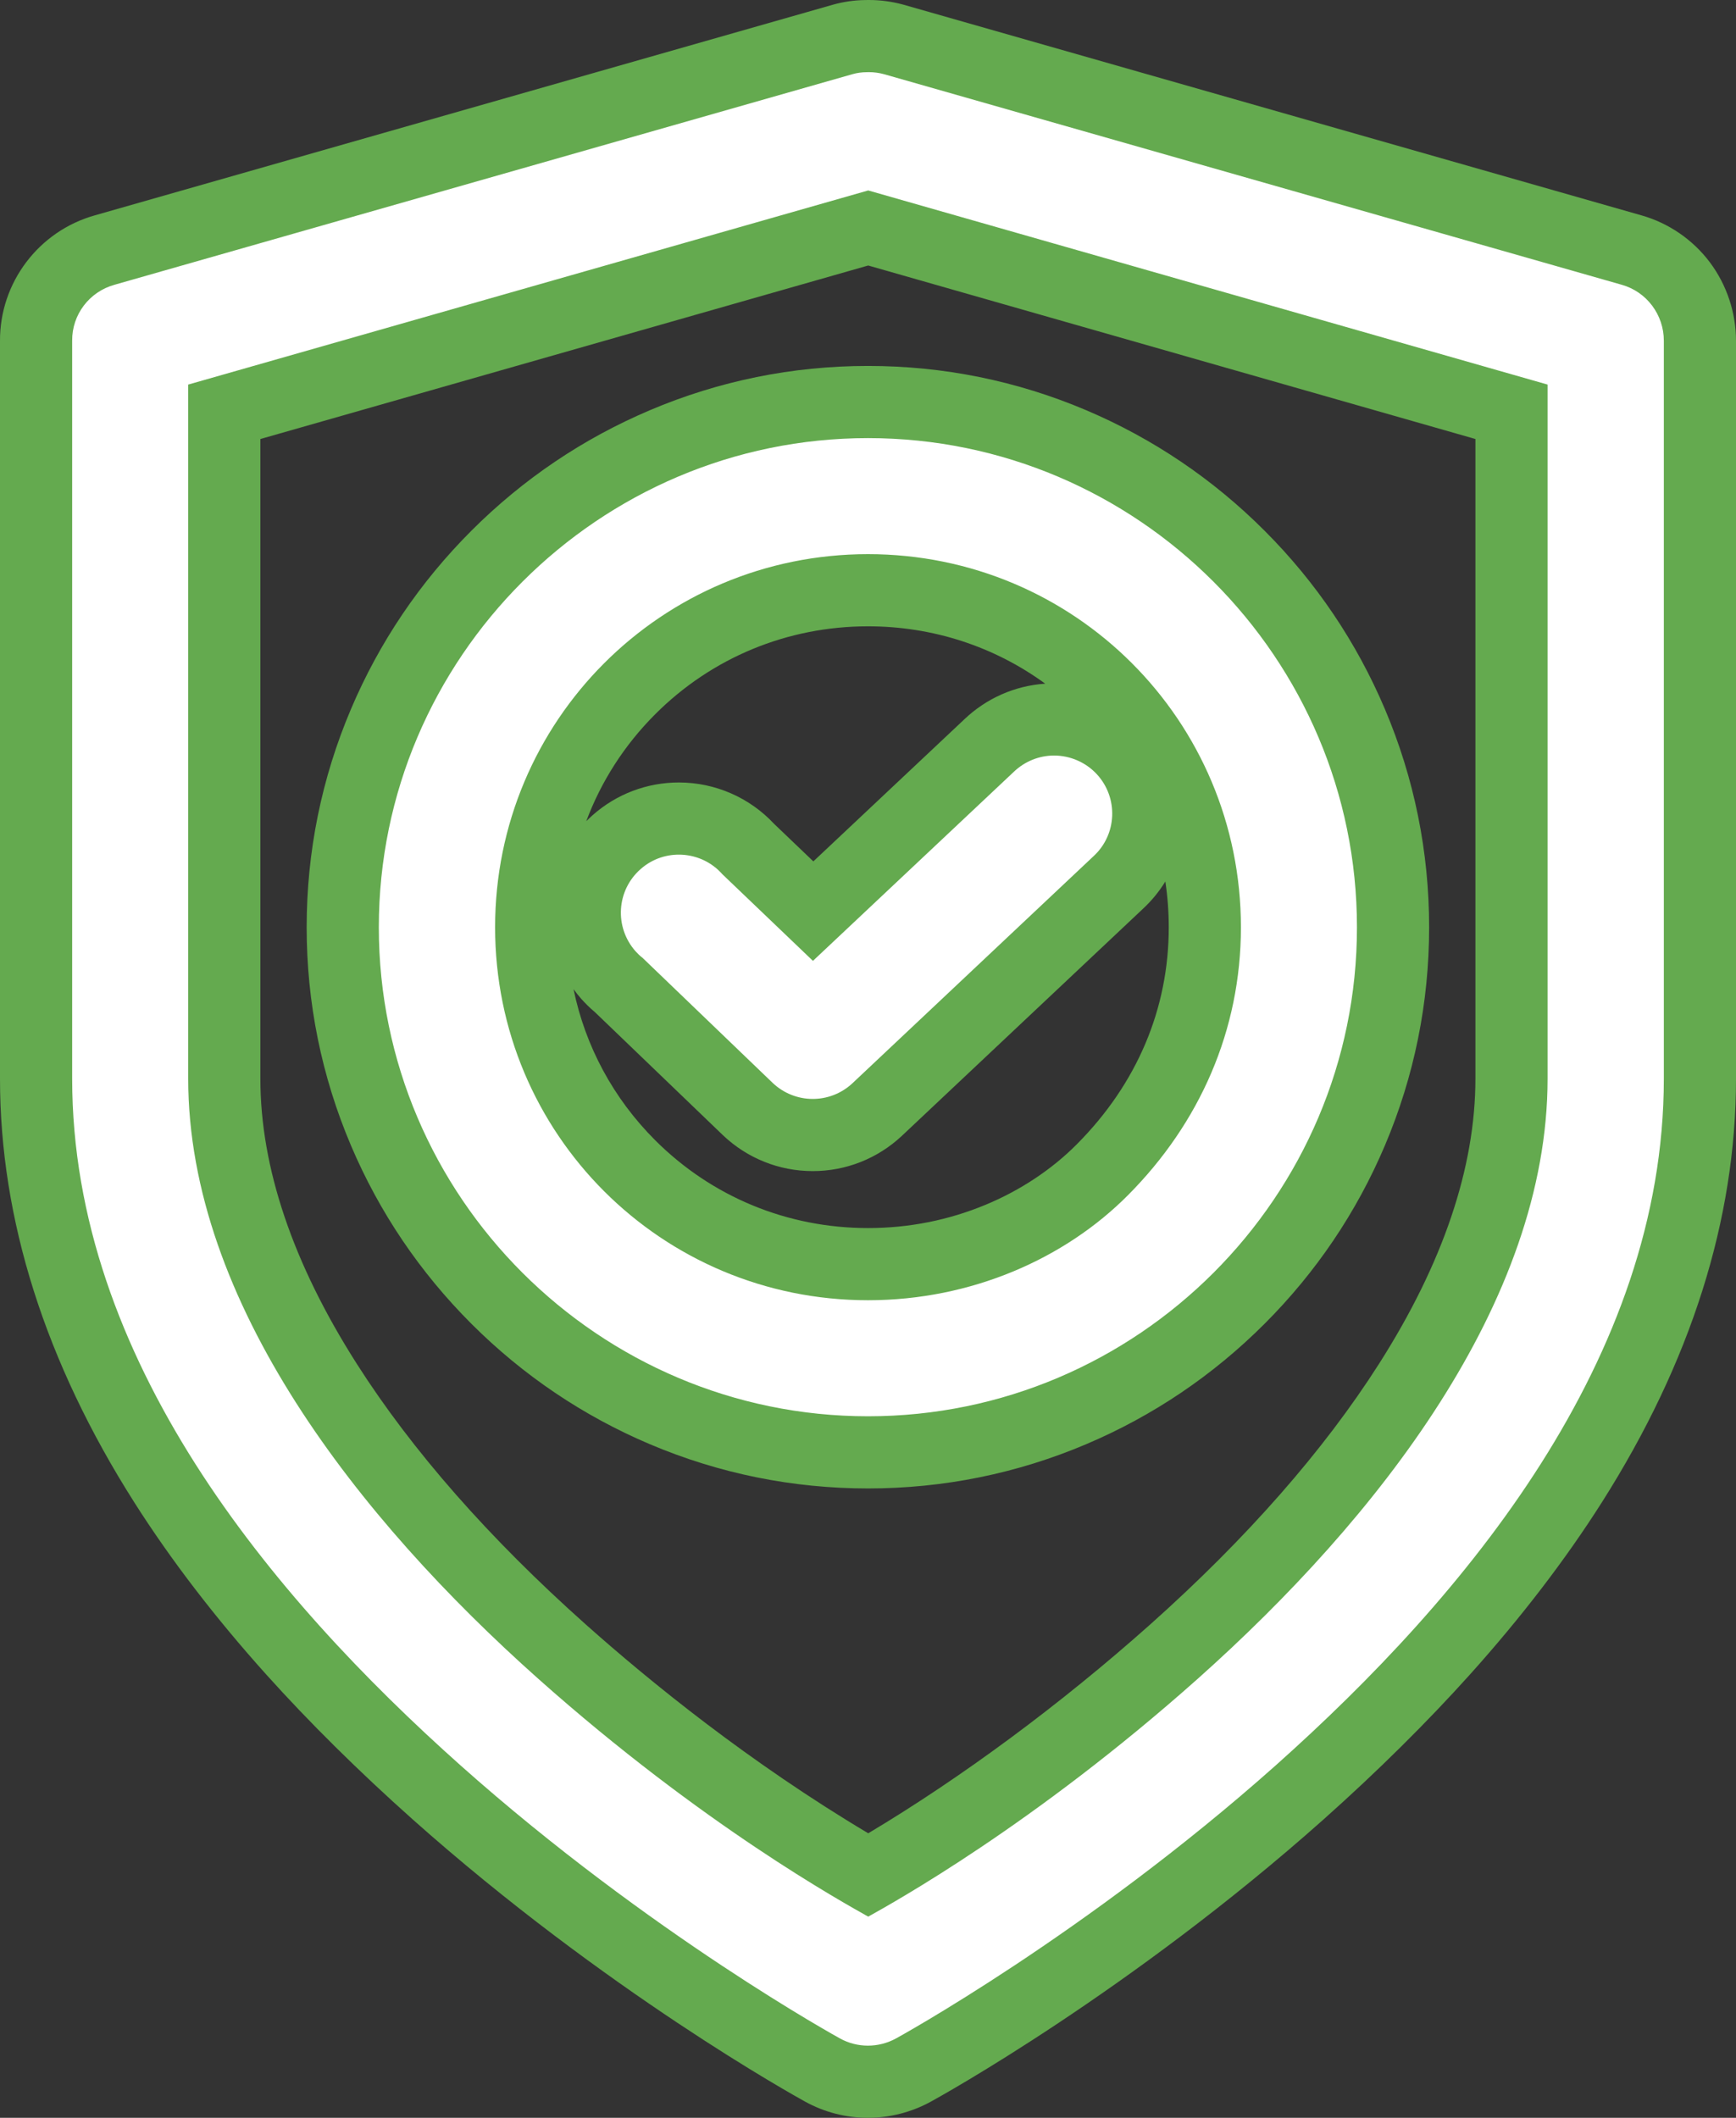 <?xml version="1.0" encoding="UTF-8"?><svg xmlns="http://www.w3.org/2000/svg" width="96.225" height="117.384" viewBox="0 0 96.225 117.384"><rect x="0" y="0" width="96.225" height="117.384" fill="#333333" stroke="none"/><g transform="translate(4 4)"><g transform="translate(-1.664 -0.794)" fill="#fff"><path d="M 45.772 112.178 C 44.891 112.178 44.021 111.953 43.254 111.528 C 43.088 111.437 40.471 109.992 36.553 107.397 C 32.905 104.98 27.395 101.066 21.868 96.145 C 18.925 93.522 16.246 90.87 13.903 88.263 C 11.141 85.189 8.75 82.07 6.794 78.991 C 4.562 75.478 2.832 71.913 1.652 68.397 C 0.333 64.467 -0.336 60.492 -0.336 56.581 L -0.336 15.685 C -0.351 13.351 1.212 11.283 3.469 10.653 L 44.365 -1.018 C 44.785 -1.138 45.227 -1.2 45.678 -1.204 C 45.73 -1.205 45.783 -1.206 45.835 -1.206 C 46.285 -1.206 46.739 -1.145 47.184 -1.026 L 47.199 -1.022 L 47.213 -1.018 L 88.104 10.655 C 90.333 11.285 91.889 13.349 91.889 15.679 L 91.889 56.581 C 91.889 60.492 91.221 64.467 89.904 68.396 C 88.724 71.913 86.996 75.477 84.766 78.99 C 81.156 84.678 76.087 90.45 69.699 96.144 C 66.647 98.861 61.621 103.018 55.006 107.397 C 51.039 110.023 48.404 111.471 48.293 111.531 C 47.525 111.954 46.652 112.178 45.772 112.178 Z M 10.096 19.619 L 10.096 56.581 C 10.096 61.891 11.999 67.569 15.753 73.459 C 18.923 78.434 23.315 83.437 28.808 88.331 C 32.615 91.722 38.6 96.572 45.79 100.727 C 51.38 97.498 57.365 93.124 62.745 88.331 C 68.233 83.435 72.622 78.432 75.79 73.459 C 79.542 67.569 81.445 61.89 81.445 56.581 L 81.445 19.619 L 45.789 9.43 L 10.096 19.619 Z M 45.777 77.294 C 41.861 77.294 38.055 76.522 34.465 75 C 31.001 73.531 27.888 71.431 25.211 68.757 C 22.534 66.082 20.431 62.97 18.96 59.507 C 17.435 55.917 16.662 52.11 16.662 48.192 C 16.662 44.273 17.435 40.465 18.96 36.874 C 20.431 33.41 22.534 30.297 25.211 27.621 C 27.887 24.945 31.001 22.843 34.465 21.373 C 38.055 19.85 41.861 19.077 45.777 19.077 C 49.696 19.077 53.503 19.85 57.092 21.373 C 60.555 22.843 63.667 24.945 66.342 27.621 C 69.016 30.297 71.117 33.411 72.585 36.875 C 74.107 40.465 74.879 44.273 74.879 48.192 C 74.879 52.111 74.107 55.917 72.585 59.506 C 71.117 62.97 69.016 66.082 66.341 68.756 C 63.667 71.431 60.555 73.531 57.091 75 C 53.502 76.522 49.696 77.294 45.777 77.294 Z M 45.777 29.509 C 40.777 29.509 36.085 31.448 32.566 34.969 C 29.045 38.491 27.107 43.187 27.107 48.192 C 27.107 53.195 29.045 57.889 32.565 61.407 C 36.084 64.925 40.776 66.862 45.777 66.862 C 48.307 66.862 50.76 66.375 53.068 65.416 C 55.23 64.517 57.202 63.207 58.769 61.628 C 60.593 59.795 62.005 57.724 62.968 55.47 C 63.949 53.174 64.447 50.725 64.447 48.192 C 64.447 43.185 62.51 38.489 58.992 34.969 C 55.474 31.448 50.781 29.509 45.777 29.509 Z M 42.715 59.705 C 42.715 59.705 42.715 59.705 42.714 59.705 C 41.368 59.704 40.088 59.192 39.109 58.262 L 39.105 58.258 L 39.102 58.254 L 31.965 51.394 C 31.726 51.202 31.544 51.012 31.408 50.862 L 31.398 50.851 L 31.388 50.84 C 29.484 48.68 29.687 45.377 31.84 43.474 C 32.79 42.629 34.016 42.164 35.291 42.164 C 36.759 42.164 38.156 42.779 39.14 43.856 L 42.736 47.295 L 52.486 38.12 C 53.45 37.199 54.762 36.671 56.088 36.671 C 57.541 36.671 58.941 37.282 59.926 38.346 C 60.876 39.372 61.367 40.707 61.309 42.105 C 61.252 43.494 60.659 44.776 59.638 45.717 L 46.285 58.293 L 46.281 58.296 L 46.277 58.3 C 45.305 59.206 44.04 59.705 42.715 59.705 Z" stroke="none"/><path d="M 45.834 0.794 C 45.795 0.794 45.755 0.795 45.716 0.796 C 45.436 0.796 45.169 0.833 44.913 0.906 L 4.011 12.578 C 2.613 12.967 1.652 14.232 1.664 15.679 L 1.664 56.581 C 1.664 72.108 12.668 85.264 23.198 94.651 C 33.727 104.025 44.22 109.777 44.22 109.777 C 45.181 110.312 46.36 110.312 47.333 109.777 C 47.333 109.777 57.838 104.025 68.368 94.651 C 78.898 85.264 89.889 72.108 89.889 56.581 L 89.889 15.679 C 89.889 14.244 88.941 12.967 87.555 12.578 L 46.664 0.906 C 46.388 0.831 46.111 0.794 45.834 0.794 M 45.789 103.028 C 44.415 102.25 36.621 97.97 27.478 89.824 C 17.556 80.984 8.096 68.971 8.096 56.581 L 8.096 18.11 L 45.789 7.35 L 83.445 18.11 L 83.445 56.581 C 83.445 68.971 73.985 80.984 64.076 89.824 C 54.932 97.97 47.175 102.25 45.789 103.028 M 45.777 21.077 C 30.858 21.077 18.662 33.26 18.662 48.192 C 18.662 63.123 30.858 75.294 45.777 75.294 C 60.708 75.294 72.879 63.123 72.879 48.192 C 72.879 33.26 60.708 21.077 45.777 21.077 M 45.777 68.862 C 34.335 68.862 25.107 59.645 25.107 48.192 C 25.107 36.738 34.335 27.509 45.777 27.509 C 57.23 27.509 66.447 36.738 66.447 48.192 C 66.447 53.896 64.161 59.045 60.189 63.037 C 56.712 66.539 51.527 68.862 45.777 68.862 M 56.088 38.671 C 55.261 38.671 54.458 38.999 53.862 39.571 L 42.725 50.052 L 37.703 45.249 C 36.536 43.924 34.493 43.79 33.168 44.97 C 31.83 46.149 31.709 48.179 32.888 49.517 C 33.01 49.651 33.131 49.772 33.277 49.882 L 40.488 56.812 C 41.728 57.992 43.661 58.004 44.913 56.837 L 58.276 44.252 C 59.589 43.048 59.662 41.006 58.459 39.705 C 57.851 39.048 56.987 38.671 56.088 38.671 M 45.834 -3.206 C 46.461 -3.206 47.09 -3.122 47.704 -2.957 L 47.762 -2.941 L 88.649 8.731 C 90.154 9.156 91.501 10.081 92.442 11.336 C 93.375 12.581 93.889 14.123 93.889 15.679 L 93.889 56.581 C 93.889 64.389 91.388 72.289 86.455 80.062 C 84.441 83.235 81.983 86.443 79.149 89.599 C 76.757 92.262 74.025 94.967 71.03 97.637 C 60.282 107.206 49.699 113.042 49.254 113.285 C 48.189 113.869 46.986 114.178 45.772 114.178 C 44.554 114.178 43.35 113.867 42.288 113.279 C 41.723 112.968 31.217 107.146 20.538 97.638 C 17.54 94.966 14.808 92.262 12.415 89.6 C 9.58 86.444 7.121 83.235 5.106 80.063 C 0.168 72.289 -2.336 64.389 -2.336 56.581 L -2.336 15.691 C -2.353 12.462 -0.194 9.603 2.924 8.729 L 43.816 -2.941 C 44.402 -3.108 45.016 -3.197 45.64 -3.204 C 45.705 -3.205 45.77 -3.206 45.834 -3.206 Z M 79.445 21.127 L 45.788 11.51 L 12.096 21.128 L 12.096 56.581 C 12.096 61.504 13.894 66.821 17.439 72.384 C 20.511 77.203 24.783 82.066 30.138 86.837 C 33.697 90.007 39.19 94.474 45.79 98.408 C 50.974 95.311 56.453 91.258 61.415 86.837 C 66.765 82.065 71.034 77.202 74.103 72.385 C 77.648 66.82 79.445 61.503 79.445 56.581 L 79.445 21.127 Z M 45.777 17.077 C 49.966 17.077 54.035 17.903 57.873 19.532 C 61.574 21.103 64.899 23.349 67.756 26.208 C 70.613 29.066 72.857 32.393 74.427 36.095 C 76.054 39.933 76.879 44.003 76.879 48.192 C 76.879 52.38 76.054 56.45 74.427 60.287 C 72.857 63.988 70.613 67.313 67.755 70.17 C 64.898 73.027 61.573 75.272 57.872 76.841 C 54.035 78.469 49.965 79.294 45.777 79.294 C 41.591 79.294 37.523 78.469 33.685 76.842 C 29.983 75.272 26.657 73.028 23.798 70.172 C 20.938 67.314 18.691 63.989 17.119 60.289 C 15.489 56.451 14.662 52.38 14.662 48.192 C 14.662 44.003 15.489 39.932 17.119 36.093 C 18.691 32.391 20.937 29.065 23.797 26.206 C 26.656 23.348 29.982 21.103 33.684 19.532 C 37.522 17.903 41.591 17.077 45.777 17.077 Z M 55.599 34.688 C 52.77 32.624 49.363 31.509 45.777 31.509 C 41.311 31.509 37.122 33.24 33.98 36.383 C 32.273 38.091 30.983 40.108 30.16 42.311 C 30.274 42.196 30.393 42.083 30.516 41.975 C 31.832 40.807 33.528 40.164 35.291 40.164 C 37.296 40.164 39.207 40.996 40.567 42.453 L 42.747 44.538 L 51.109 36.67 C 52.341 35.494 53.92 34.801 55.599 34.688 Z M 45.777 64.862 C 48.042 64.862 50.237 64.427 52.3 63.569 C 54.221 62.771 55.967 61.612 57.35 60.219 L 57.353 60.216 C 60.686 56.867 62.447 52.709 62.447 48.192 C 62.447 47.333 62.383 46.485 62.258 45.653 C 61.916 46.21 61.496 46.723 61.003 47.179 L 47.641 59.763 C 46.297 61.015 44.548 61.705 42.715 61.705 C 40.853 61.705 39.083 60.997 37.731 59.711 L 37.716 59.696 L 30.635 52.89 C 30.324 52.631 30.089 52.384 29.929 52.208 L 29.888 52.163 C 29.734 51.988 29.59 51.808 29.455 51.622 C 30.106 54.778 31.657 57.672 33.979 59.993 C 37.12 63.133 41.31 64.862 45.777 64.862 Z" stroke="none" fill="#64aa4f"/></g></g></svg>